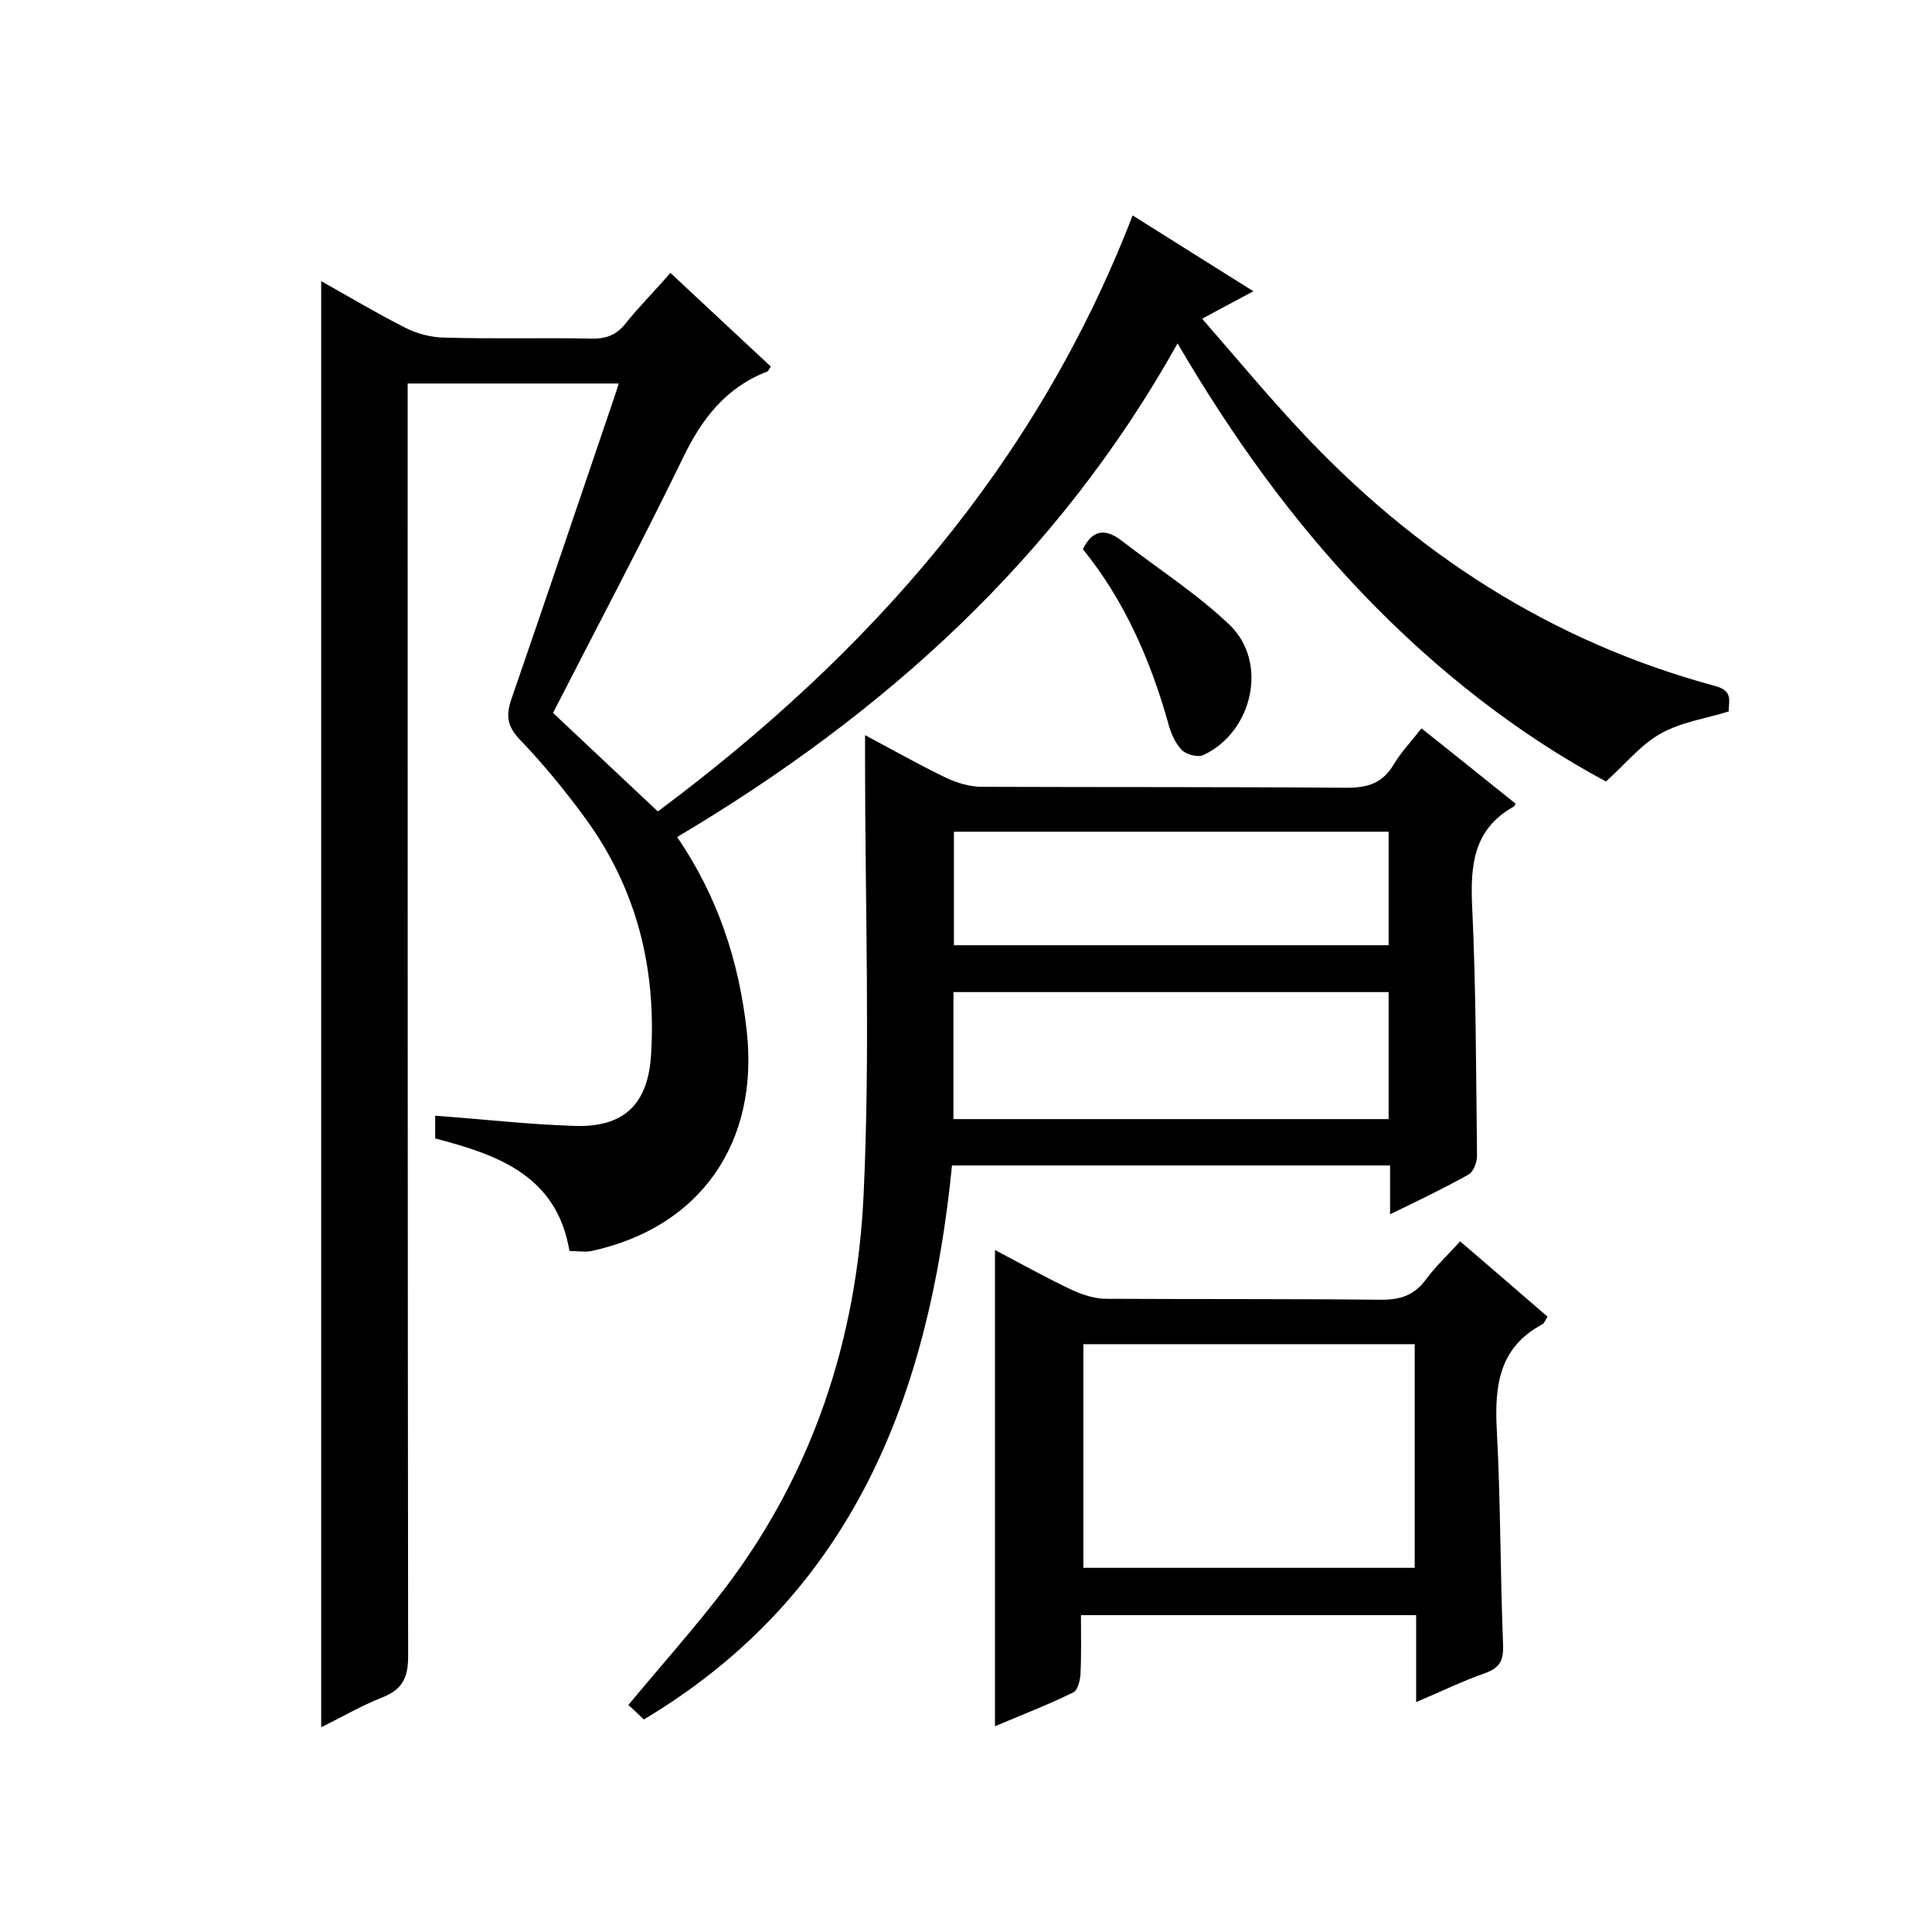 <svg enable-background="new 0 0 400 400" viewBox="0 0 400 400" xmlns="http://www.w3.org/2000/svg"><path d="m66.5 58.2c5.7 3.2 11.4 6.6 17.3 9.6 2.5 1.3 5.6 2.1 8.4 2.1 10 .3 20 0 30 .2 3.1.1 5.3-.6 7.3-3.1 2.8-3.5 6-6.7 9.3-10.5 7.1 6.6 13.9 13 20.8 19.4-.4.5-.5.9-.7 1-8.6 3.3-13.6 9.8-17.5 17.9-8.6 17.7-17.8 35-26.9 52.8 7.4 7 14.5 13.6 21.7 20.4 43.6-32.5 78.3-71.6 98.3-123.4 8.4 5.3 16.4 10.3 25 15.7-3.7 2-6.8 3.6-10.6 5.7 6.8 7.8 13.2 15.5 20 22.8 23.8 25.6 52.1 44 86.1 53.2 3.9 1 2.9 3.1 2.9 5.3-4.8 1.5-9.9 2.2-14.1 4.6-4 2.2-7.1 6.1-11.3 9.9-18.1-9.7-35-22.9-50-38.5-14.9-15.5-27.4-32.9-38.7-52.2-24.8 44.4-60.7 76.7-103.6 102.2 8.4 12.3 12.8 25.7 14.4 40.1 2.6 23.2-9.6 40.7-32.1 45.6-1.4.3-2.9 0-4.6 0-2.6-15.6-14.8-19.9-27.8-23.3 0-1.5 0-3 0-4.7 9.7.7 19.2 1.8 28.7 2.1 10.3.4 15.4-4.4 16-14.8 1.1-17.9-3-34.4-13.7-49-4.1-5.6-8.6-11.1-13.4-16.1-2.8-2.9-3-5.2-1.7-8.8 7.1-20.6 14.1-41.3 21.1-61.9.3-.9.6-1.8 1-3.1-14.6 0-28.8 0-43.7 0v6.6c0 85.7 0 171.3.1 257 0 4.6-1.4 6.9-5.5 8.5s-8 3.9-12.5 6.1c0-100.1 0-199.6 0-299.4z"/><path d="m197.1 241.3c-4.7 47.3-20.3 88.7-63.8 114.7-.9-.9-2.1-2-3.2-3 6.7-8.1 13.6-15.8 19.8-23.9 18.4-24.1 27.5-51.9 28.9-81.7 1.4-29.9.3-59.9.3-89.9 0-1.5 0-2.9 0-5.3 6 3.2 11.3 6.2 16.7 8.8 2.3 1.1 5 1.9 7.5 1.9 25.2.1 50.3 0 75.5.2 4.5 0 7.5-1 9.8-4.9 1.5-2.5 3.6-4.7 5.7-7.4 6.7 5.3 13.1 10.5 19.5 15.6-.2.3-.3.6-.4.6-8.4 4.7-9 12.2-8.6 20.8.8 17.1.8 34.3 1 51.5 0 1.3-.7 3.3-1.8 3.9-5 2.8-10.2 5.3-16.2 8.2 0-3.7 0-6.8 0-10.1-30.4 0-60.3 0-90.7 0zm90.4-35.9c-30.4 0-60.2 0-90.1 0v26.3h90.1c0-8.9 0-17.5 0-26.3zm-90-33.2v23.5h90c0-8 0-15.7 0-23.5-30.2 0-59.9 0-90 0z"/><path d="m302.3 257c6.3 5.4 12.2 10.5 18.1 15.6-.5.8-.7 1.4-1.1 1.6-9 4.8-9.9 12.8-9.4 22 .8 14.8.7 29.6 1.3 44.4.1 3.2-.7 4.7-3.7 5.8-4.6 1.6-9.1 3.8-14.3 6 0-6.3 0-12 0-18-23.3 0-46 0-69.4 0 0 4.1.1 8.2-.1 12.3-.1 1.3-.6 3.3-1.5 3.7-5.3 2.6-10.8 4.7-16.2 7 0-33 0-65.5 0-98.6 5.5 2.9 10.7 5.8 16 8.3 2.2 1 4.7 1.8 7 1.8 19 .1 38 0 57 .2 4.1 0 6.9-1 9.3-4.3 2-2.7 4.5-5 7-7.8zm-9.4 21.3c-23.2 0-45.9 0-68.6 0v46.3h68.6c0-15.5 0-30.7 0-46.3z"/><path d="m224.2 113.7c2.1-4.3 4.9-4.2 8.1-1.7 7.5 5.8 15.5 10.9 22.3 17.4 8 7.7 4.8 22.1-5.4 26.9-1.2.6-3.7-.1-4.6-1.1-1.4-1.5-2.3-3.7-2.8-5.7-3.7-13.1-9.1-25.3-17.6-35.8z"/></svg>